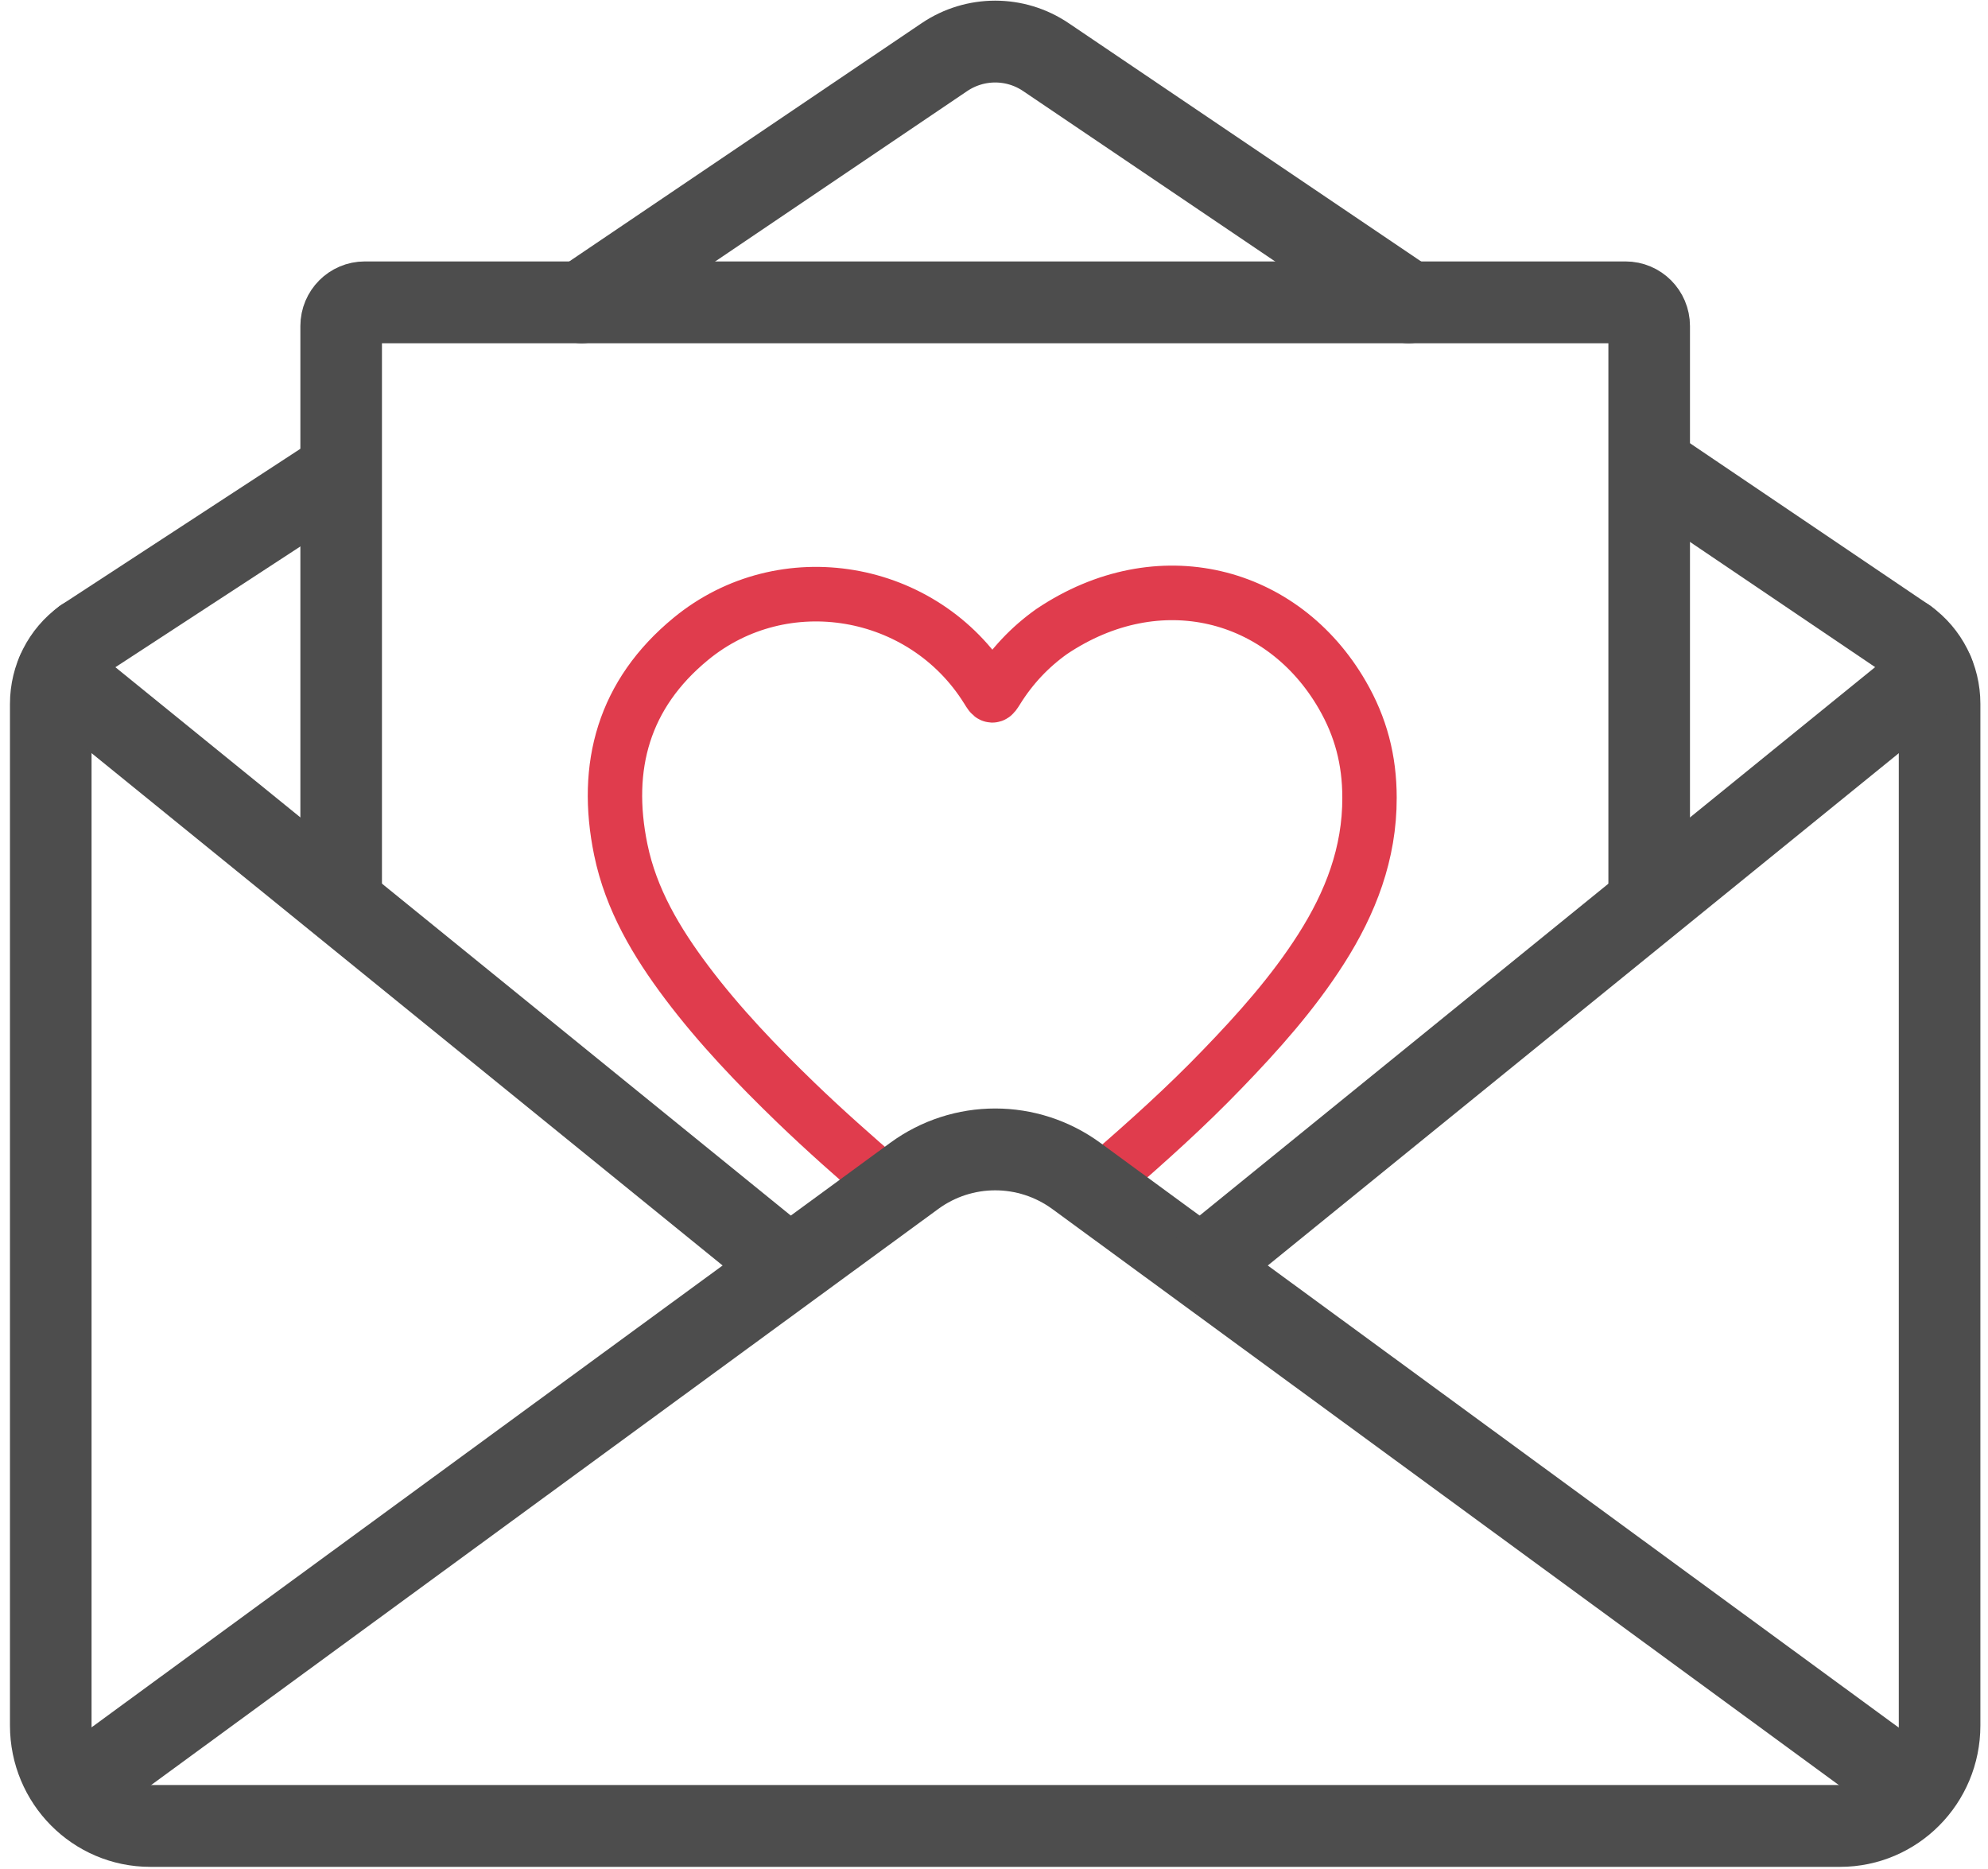 <?xml version="1.0" encoding="UTF-8"?>
<svg xmlns="http://www.w3.org/2000/svg" xmlns:xlink="http://www.w3.org/1999/xlink" width="100px" height="94px" viewBox="0 0 99 94" version="1.1">
<g id="surface1">
<path style="fill:none;stroke-width:8;stroke-linecap:round;stroke-linejoin:miter;stroke:rgb(87.843%,23.529%,30.196%);stroke-opacity:1;stroke-miterlimit:10;" d="M 128.642 173.303 C 124.205 169.502 119.836 165.645 115.628 161.605 C 109.887 156.074 104.375 150.35 99.56 143.978 C 95.112 138.083 91.35 131.813 89.84 124.473 C 87.313 112.229 90.309 101.657 100.121 93.6 C 113.741 82.403 134.348 85.942 143.714 100.895 C 143.726 100.917 143.749 100.963 143.771 100.986 C 144.48 102.135 144.492 102.135 145.178 101.042 C 147.294 97.651 149.97 94.806 153.229 92.496 C 168.965 81.97 187.228 86.727 195.965 101.805 C 198.675 106.471 199.967 111.318 199.967 116.872 C 199.99 125.031 197.177 132.28 192.854 139.039 C 188.714 145.514 183.614 151.204 178.285 156.7 C 173.024 162.151 167.386 167.204 161.669 172.142 " transform="matrix(0.342,0,0,0.343,0,0.034)"/>
<path style="fill:none;stroke-width:12;stroke-linecap:round;stroke-linejoin:miter;stroke:rgb(30.196%,30.196%,30.196%);stroke-opacity:1;stroke-miterlimit:10;" d="M 278.989 93.623 C 282.031 95.808 283.815 99.336 283.815 103.102 L 283.815 252.915 C 283.815 261.051 277.262 267.64 269.177 267.64 L 20.642 267.64 C 12.545 267.64 6.004 261.051 6.004 252.915 L 6.004 103.102 C 6.004 99.336 7.799 95.808 10.83 93.623 " transform="matrix(0.342,0,0,0.343,0,0.034)"/>
<path style="fill:none;stroke-width:12;stroke-linecap:round;stroke-linejoin:miter;stroke:rgb(30.196%,30.196%,30.196%);stroke-opacity:1;stroke-miterlimit:10;" d="M 243.778 69.885 L 278.989 93.623 " transform="matrix(0.342,0,0,0.343,0,0.034)"/>
<path style="fill:none;stroke-width:12;stroke-linecap:round;stroke-linejoin:miter;stroke:rgb(30.196%,30.196%,30.196%);stroke-opacity:1;stroke-miterlimit:10;" d="M 84.099 44.235 L 137.447 8.276 C 141.965 5.237 147.865 5.237 152.371 8.276 L 205.719 44.235 " transform="matrix(0.342,0,0,0.343,0,0.034)"/>
<path style="fill:none;stroke-width:12;stroke-linecap:round;stroke-linejoin:miter;stroke:rgb(30.196%,30.196%,30.196%);stroke-opacity:1;stroke-miterlimit:10;" d="M 10.83 93.623 L 48.122 69.35 " transform="matrix(0.342,0,0,0.343,0,0.034)"/>
<path style="fill:none;stroke-width:12;stroke-linecap:round;stroke-linejoin:miter;stroke:rgb(30.196%,30.196%,30.196%);stroke-opacity:1;stroke-miterlimit:10;" d="M 279.652 261.996 L 156.854 172.336 C 149.741 167.147 140.101 167.135 132.987 172.336 L 10.59 261.643 " transform="matrix(0.342,0,0,0.343,0,0.034)"/>
<path style="fill:none;stroke-width:12;stroke-linecap:round;stroke-linejoin:miter;stroke:rgb(30.196%,30.196%,30.196%);stroke-opacity:1;stroke-miterlimit:10;" d="M 241.102 129.765 L 241.102 47.706 C 241.102 45.794 239.547 44.235 237.625 44.235 L 52.193 44.235 C 50.272 44.235 48.717 45.794 48.717 47.706 L 48.717 129.753 " transform="matrix(0.342,0,0,0.343,0,0.034)"/>
<path style="fill:none;stroke-width:12;stroke-linecap:round;stroke-linejoin:miter;stroke:rgb(30.196%,30.196%,30.196%);stroke-opacity:1;stroke-miterlimit:10;" d="M 6.953 98.528 L 113.158 184.489 " transform="matrix(0.342,0,0,0.343,0,0.034)"/>
<path style="fill:none;stroke-width:12;stroke-linecap:round;stroke-linejoin:miter;stroke:rgb(30.196%,30.196%,30.196%);stroke-opacity:1;stroke-miterlimit:10;" d="M 282.877 98.528 L 176.672 184.489 " transform="matrix(0.342,0,0,0.343,0,0.034)"/>
</g>
</svg>
